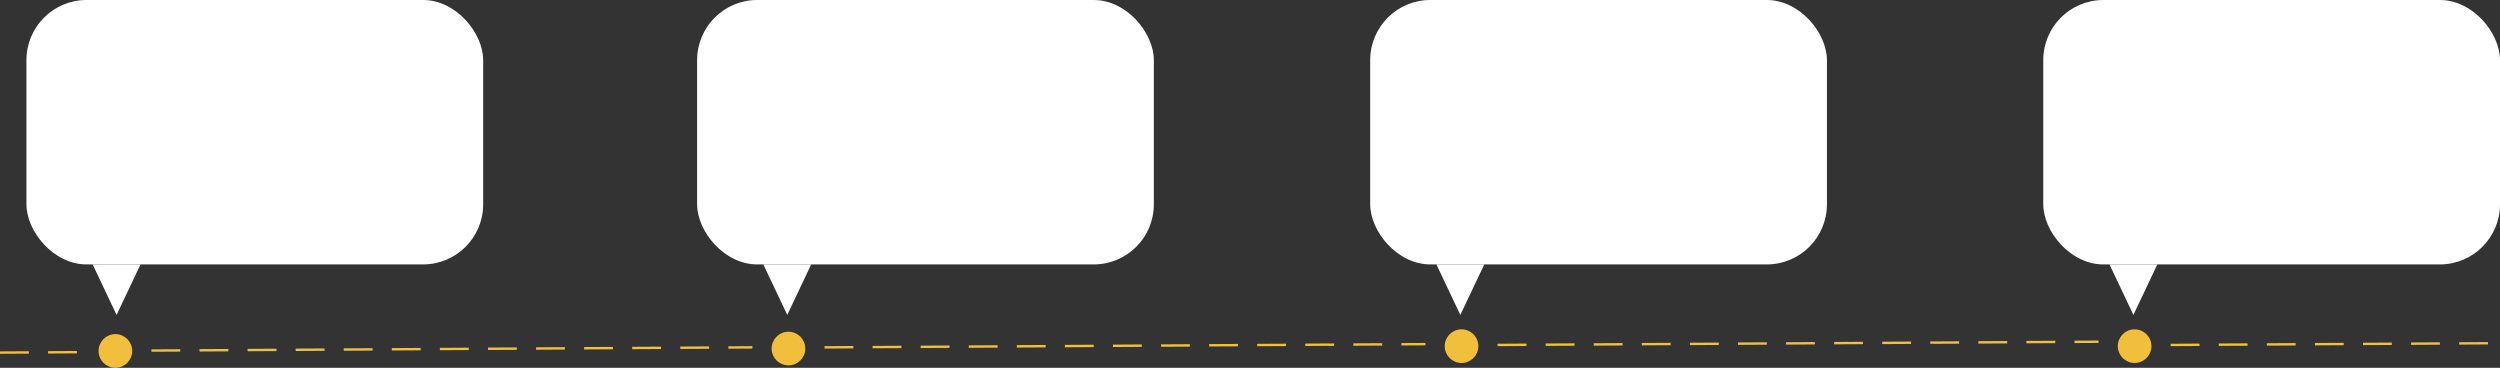 <?xml version="1.0" encoding="UTF-8"?> <svg xmlns="http://www.w3.org/2000/svg" width="1040" height="153" viewBox="0 0 1040 153" fill="none"><rect x="0" y="0" width="1040" height="153" fill="#333333" stroke="none"/><rect x="11" width="190" height="110" rx="25" fill="white"></rect><path d="M48.5 131L38.541 110L58.459 110L48.5 131Z" fill="white"></path><rect x="290" width="190" height="110" rx="25" fill="white"></rect><path d="M327.5 131L317.541 110L337.459 110L327.5 131Z" fill="white"></path><rect x="570" width="190" height="110" rx="25" fill="white"></rect><path d="M607.5 131L597.541 110L617.459 110L607.5 131Z" fill="white"></path><rect x="850" width="190" height="110" rx="25" fill="white"></rect><path d="M887.5 131L877.541 110L897.459 110L887.5 131Z" fill="white"></path><line x1="-0.003" y1="146.676" x2="32.997" y2="146.5" stroke="#F2BF3D" stroke-dasharray="12 8"></line><line x1="62.997" y1="145.837" x2="312.994" y2="144.5" stroke="#F2BF3D" stroke-dasharray="12 8"></line><line x1="342.997" y1="144.5" x2="592.994" y2="143.163" stroke="#F2BF3D" stroke-dasharray="12 8"></line><line x1="622.997" y1="143.497" x2="872.994" y2="142.16" stroke="#F2BF3D" stroke-dasharray="12 8"></line><line x1="902.997" y1="143.497" x2="1038" y2="142.775" stroke="#F2BF3D" stroke-dasharray="12 8"></line><circle cx="48" cy="146" r="6.5" fill="#F2BF3D" stroke="#F2BF3D"></circle><circle cx="328" cy="145" r="6.5" fill="#F2BF3D" stroke="#F2BF3D"></circle><circle cx="608" cy="144" r="6.5" fill="#F2BF3D" stroke="#F2BF3D"></circle><circle cx="888" cy="144" r="6.5" fill="#F2BF3D" stroke="#F2BF3D"></circle></svg> 
